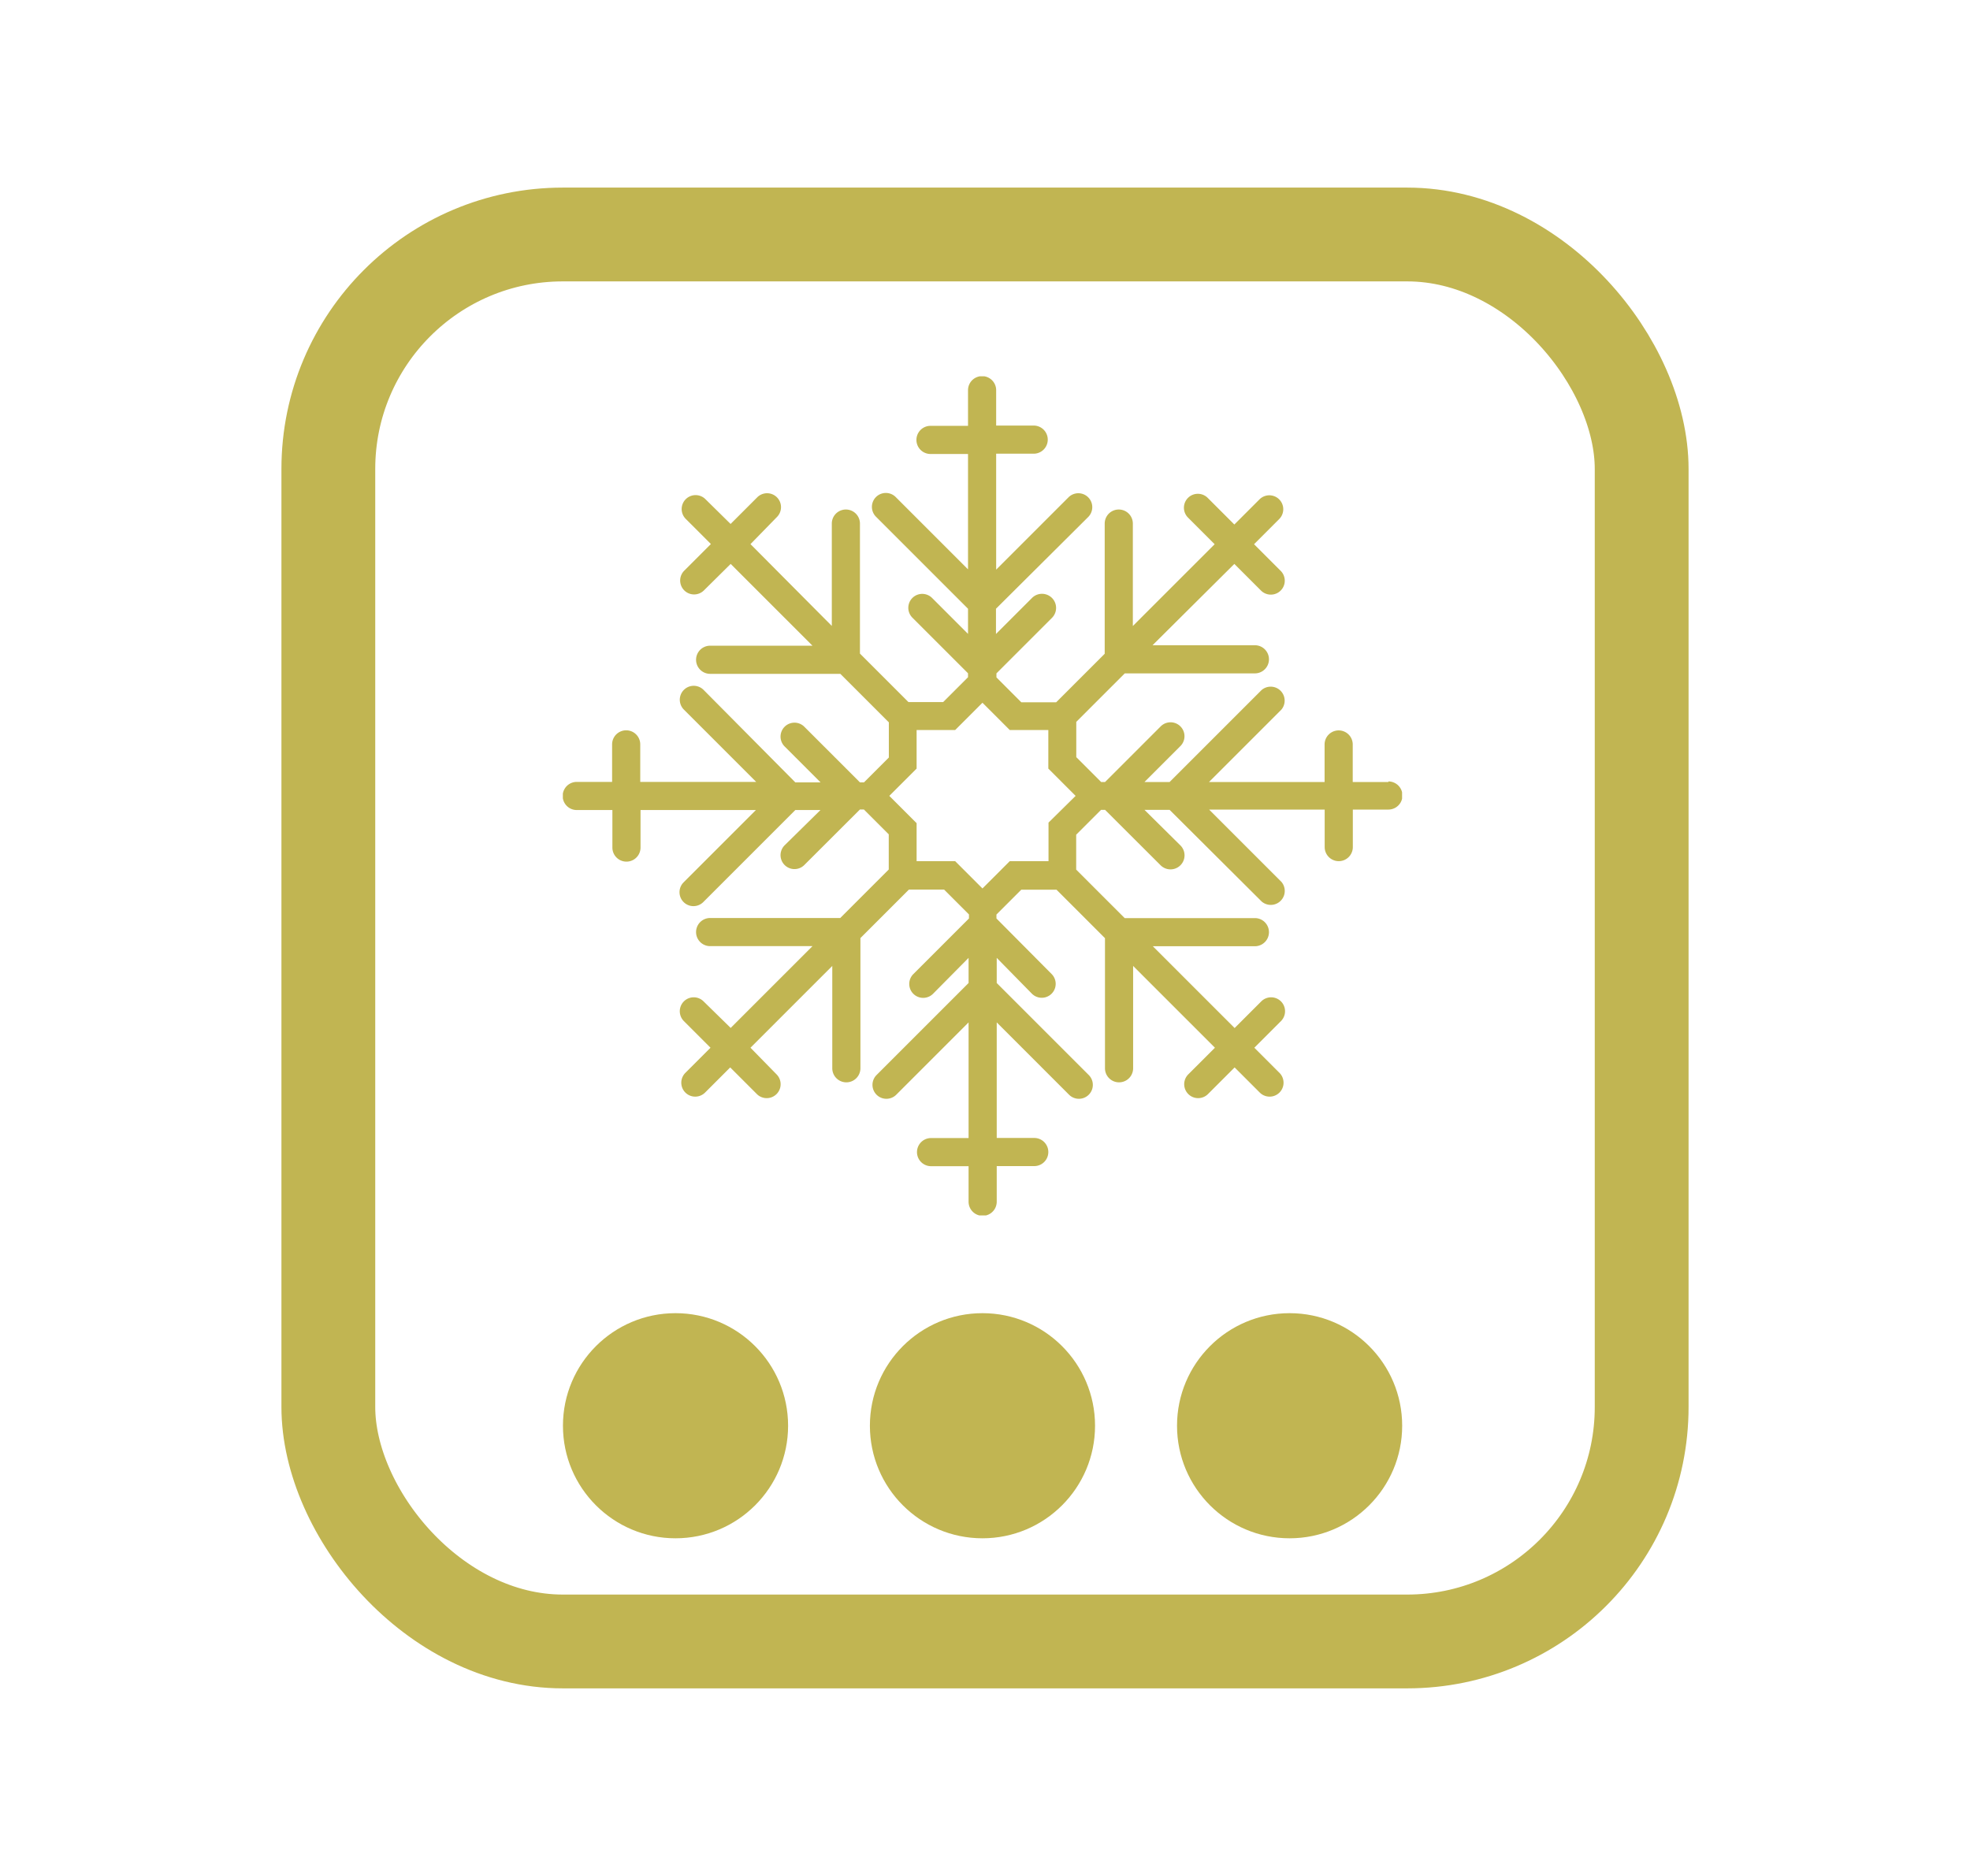 <svg xmlns="http://www.w3.org/2000/svg" xmlns:xlink="http://www.w3.org/1999/xlink" width="21" height="20" viewBox="0 0 21 20">
  <defs>
    <clipPath id="clip-path">
      <rect id="Rectangle_975" data-name="Rectangle 975" width="8.946" height="8.946" fill="#c1b552"/>
    </clipPath>
    <clipPath id="clip-Ico-chlodziarka">
      <rect width="21" height="20"/>
    </clipPath>
  </defs>
  <g id="Ico-chlodziarka" clip-path="url(#clip-Ico-chlodziarka)">
    <g id="Rectangle_974" data-name="Rectangle 974" transform="translate(3 2)" fill="none" stroke="#c1b552" stroke-width="1">
      <rect width="15" height="16" rx="3" stroke="none"/>
      <rect x="0.5" y="0.5" width="14" height="15" rx="2.5" fill="none"/>
    </g>
    <circle id="Ellipse_78" data-name="Ellipse 78" cx="1.2" cy="1.2" r="1.2" transform="translate(9.273 14)" fill="#c1b552"/>
    <circle id="Ellipse_79" data-name="Ellipse 79" cx="1.2" cy="1.2" r="1.2" transform="translate(12.547 14)" fill="#c1b552"/>
    <circle id="Ellipse_80" data-name="Ellipse 80" cx="1.2" cy="1.2" r="1.2" transform="translate(6.001 14)" fill="#c1b552"/>
    <g id="Group_2194" data-name="Group 2194" transform="translate(6 4.012)">
      <g id="Group_2194-2" data-name="Group 2194" clip-path="url(#clip-path)">
        <path id="Path_3256" data-name="Path 3256" d="M8.8,4.325h-.38v-.4a.148.148,0,0,0-.3,0v.4H6.888l.771-.771a.149.149,0,0,0-.21-.21l-.981.981H6.2l.383-.383a.148.148,0,1,0-.21-.21l-.593.593H5.738l-.265-.265V3.684l.517-.517H7.377a.148.148,0,1,0,0-.3H6.286L7.158,2l.284.284a.148.148,0,1,0,.21-.21l-.284-.284.268-.268a.148.148,0,1,0-.21-.21l-.268.268-.284-.284a.148.148,0,0,0-.21.21l.284.284-.872.872V1.57a.148.148,0,0,0-.3,0V2.958l-.517.517H4.887l-.265-.265V3.167l.593-.593A.148.148,0,0,0,5,2.364l-.383.383V2.478L5.6,1.5a.148.148,0,0,0-.21-.21l-.771.771V.825h.4a.148.148,0,0,0,0-.3h-.4V.148a.148.148,0,0,0-.3,0v.38h-.4a.148.148,0,1,0,0,.3h.4V2.058l-.771-.771a.148.148,0,0,0-.21.21l.981.981v.268l-.383-.383a.148.148,0,1,0-.21.21l.593.593v.042l-.265.265H3.684l-.517-.517V1.57a.148.148,0,0,0-.3,0V2.661L2,1.789,2.282,1.5a.148.148,0,0,0-.21-.21l-.284.284L1.52,1.31a.148.148,0,1,0-.21.21l.268.268-.284.284a.148.148,0,0,0,.21.21L1.789,2l.872.872H1.57a.148.148,0,0,0,0,.3H2.958l.517.517v.375l-.265.265H3.167l-.593-.593a.148.148,0,0,0-.21.21l.383.383H2.478L1.5,3.343a.148.148,0,0,0-.21.21l.771.771H.825v-.4a.148.148,0,0,0-.3,0v.4H.148a.148.148,0,0,0,0,.3h.38v.4a.148.148,0,0,0,.3,0v-.4H2.058l-.771.771a.148.148,0,0,0,.21.21l.981-.981h.268L2.364,5a.148.148,0,1,0,.21.21l.593-.592h.042l.265.265v.375l-.517.517H1.57a.148.148,0,0,0,0,.3H2.661l-.872.872L1.5,6.664a.148.148,0,1,0-.21.21l.284.284-.268.268a.148.148,0,1,0,.21.21l.268-.268.284.284a.148.148,0,0,0,.21-.21L2,7.158l.872-.872V7.377a.148.148,0,1,0,.3,0V5.989l.517-.517h.375l.265.265V5.78l-.593.593a.148.148,0,0,0,.21.21L4.325,6.2v.268l-.981.981a.148.148,0,0,0,.21.21l.771-.771V8.121h-.4a.148.148,0,1,0,0,.3h.4V8.8a.148.148,0,0,0,.3,0v-.38h.4a.148.148,0,0,0,0-.3h-.4V6.888l.771.771a.148.148,0,1,0,.21-.21l-.981-.981V6.2L5,6.582a.148.148,0,0,0,.21-.21L4.622,5.78V5.738l.265-.265h.375l.517.517V7.377a.148.148,0,1,0,.3,0V6.286l.872.872-.284.284a.148.148,0,1,0,.21.21l.284-.284.268.268a.148.148,0,0,0,.21-.21l-.268-.268.284-.284a.148.148,0,0,0-.21-.21l-.284.284-.872-.872H7.377a.148.148,0,1,0,0-.3H5.989l-.517-.517V4.887l.265-.265H5.78l.593.592A.148.148,0,0,0,6.582,5L6.2,4.622h.268L7.45,5.6a.149.149,0,0,0,.21-.21l-.771-.771H8.121v.4a.148.148,0,0,0,.3,0v-.4H8.8a.148.148,0,0,0,0-.3m-3.623.439v.411H4.764l-.291.291-.291-.291H3.771V4.764L3.48,4.473l.291-.291V3.771h.411l.291-.291.291.291h.411v.411l.291.291Z" fill="#c1b552"/>
      </g>
    </g>
  </g>
</svg>
